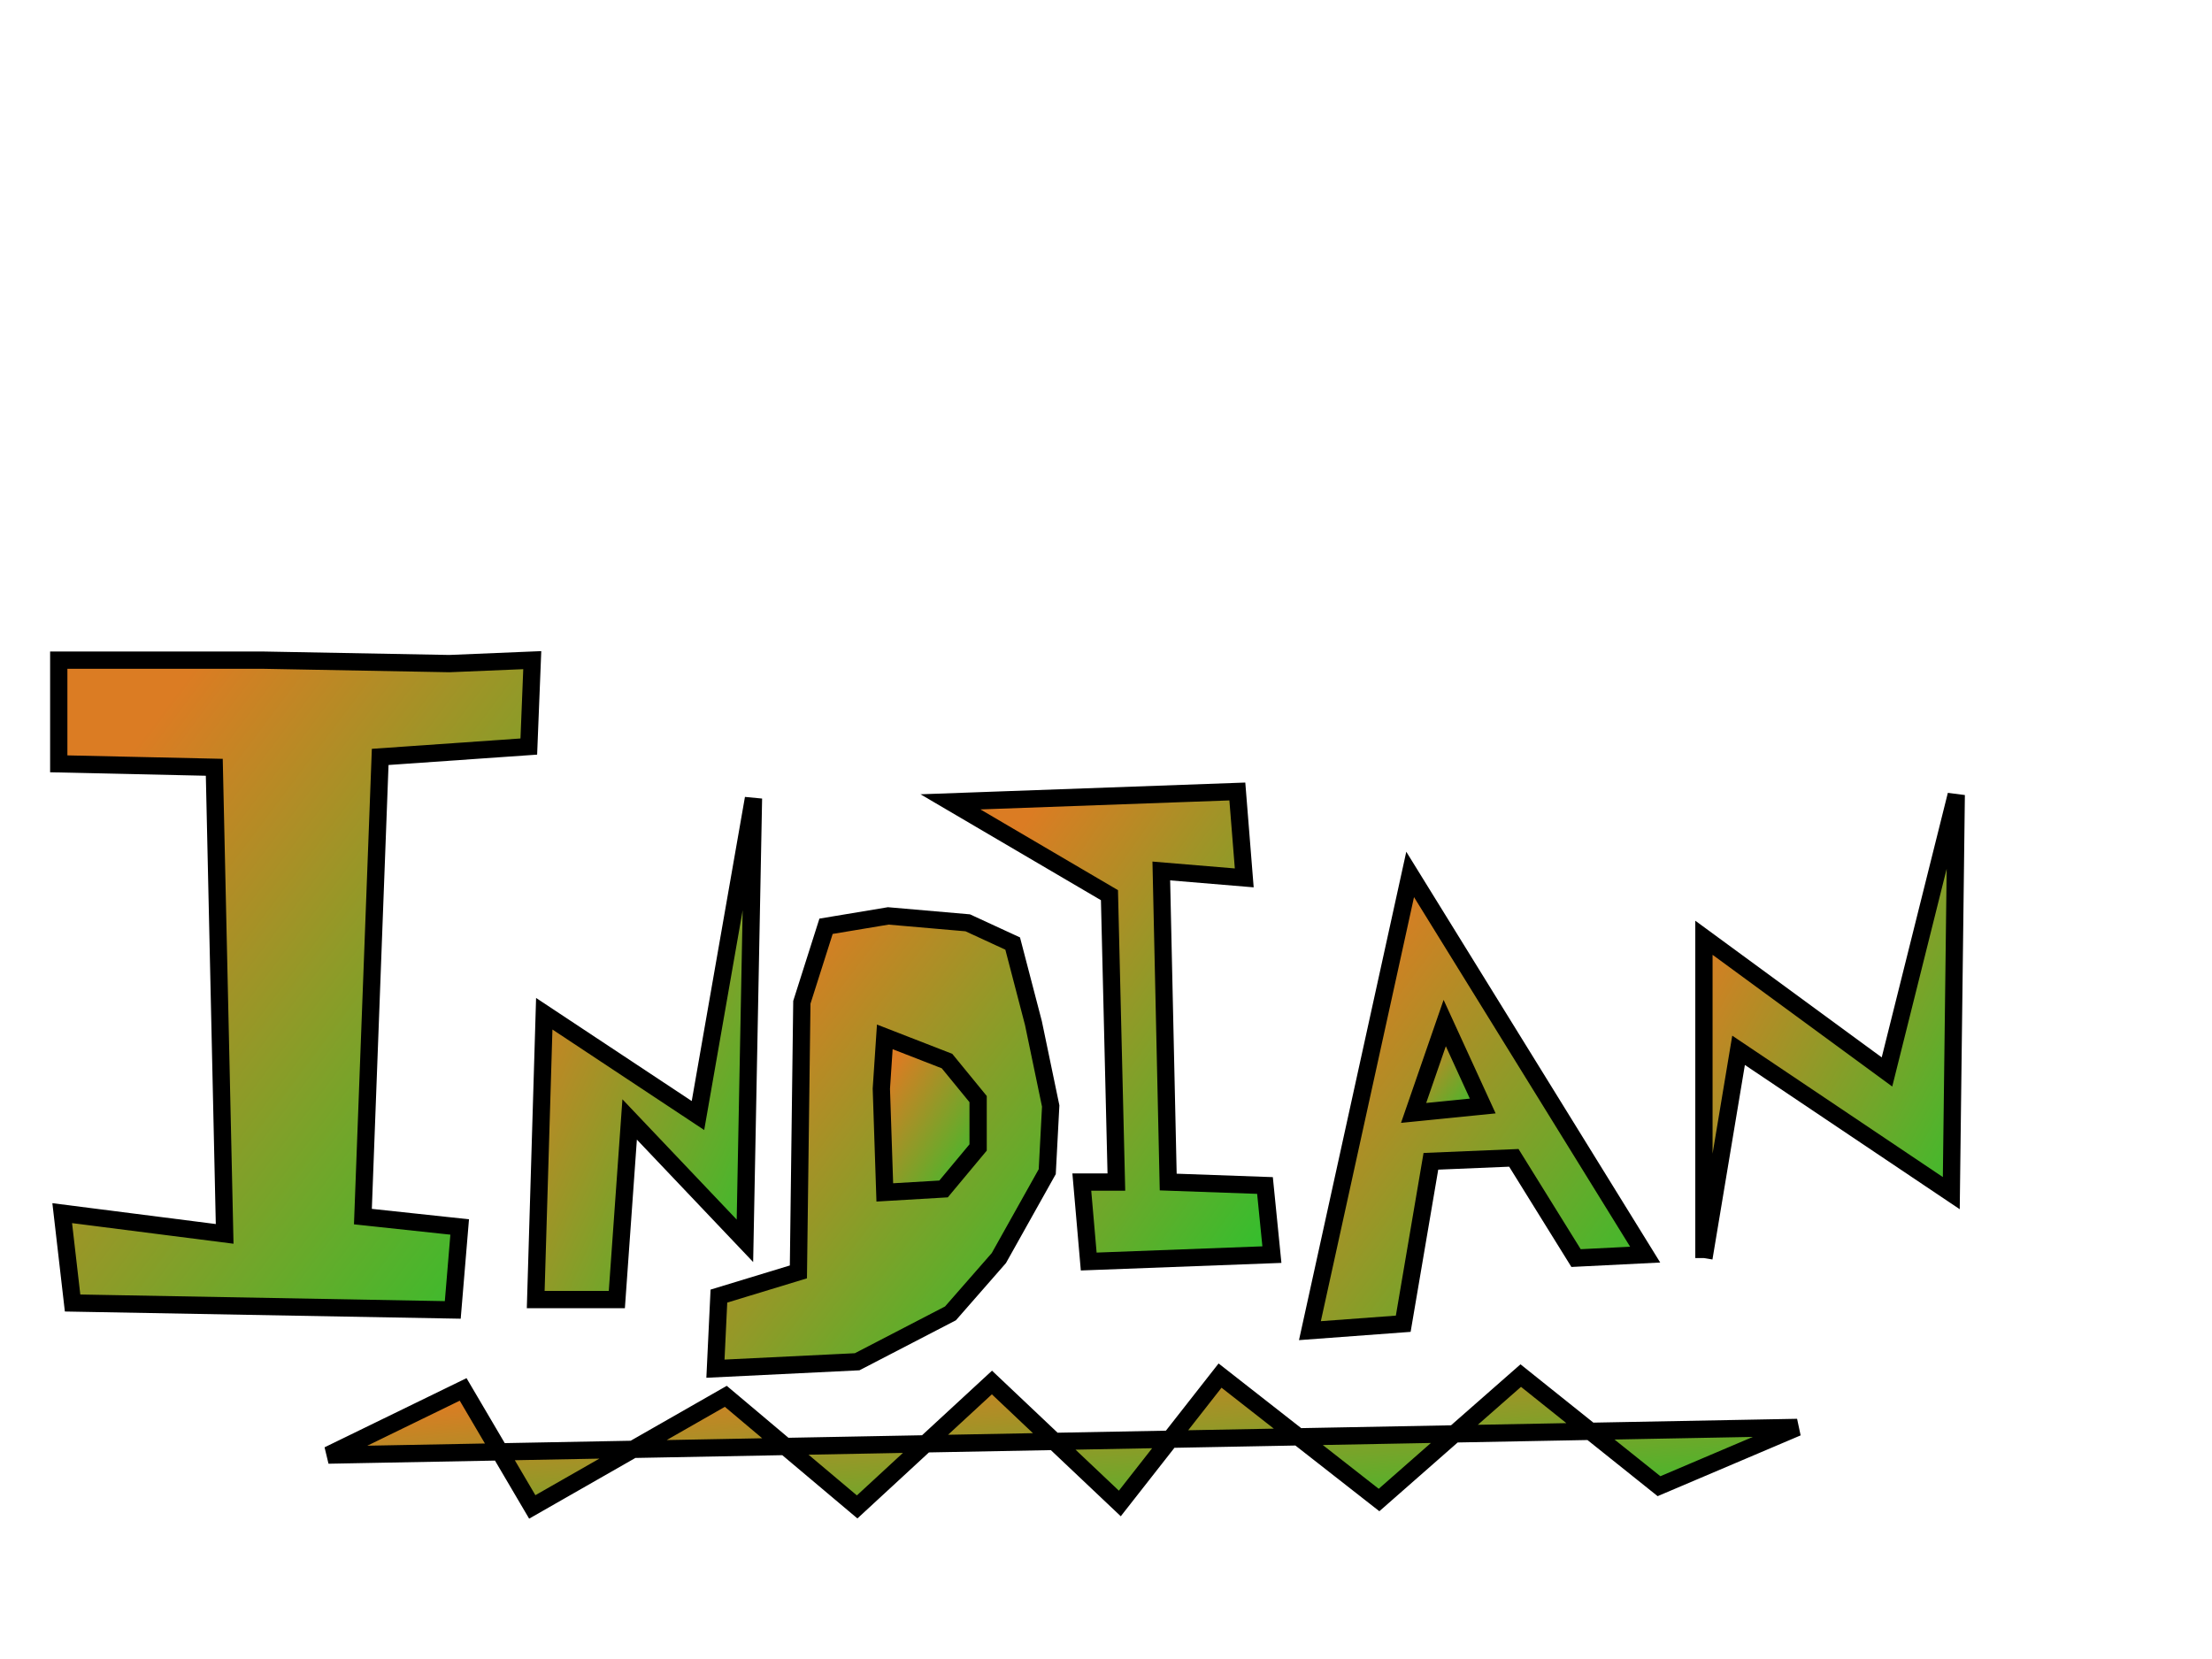 <?xml version="1.0"?><svg width="640" height="480" xmlns="http://www.w3.org/2000/svg">
 <!-- Created with SVG-edit - http://svg-edit.googlecode.com/ -->
 <g>
  <title>Layer 1</title>
  <defs>
   <linearGradient y2="1" x2="1" y1="0.137" x1="0.16" id="svg_1">
    <stop stop-color="#db7c23" offset="0"/>
    <stop stop-color="#2ec12e" offset="1"/>
   </linearGradient>
  </defs>
  <path id="svg_2" d="m62,222l-45,-1l0,-30l59,0l54,1l24,-1l-1,25l-43,3l-5,133l28,3l-2,24l-110,-2l-3,-26l47,6l-3,-135z" stroke-linecap="null" stroke-linejoin="null" stroke-dasharray="null" stroke-width="5" stroke="#000000" fill="url(#svg_1)"/>
  <path id="svg_3" d="m157.471,293.305l-2.471,82.695l23.471,0l3.706,-52.109l33.353,35.117l2.471,-128.008l-16.059,91.758l-44.471,-29.453z" stroke-linecap="null" stroke-linejoin="null" stroke-dasharray="null" stroke-width="5" stroke="#000000" fill="url(#svg_1)"/>
  <path id="svg_4" d="m232,290l-1,78l-23,7l-1,21l41,-2l27,-14l14,-16l14,-25l1,-19l-5,-24l-6,-23l-13,-6l-23,-2l-18,3l-7,22z" stroke-linecap="null" stroke-linejoin="null" stroke-dasharray="null" stroke-width="5" stroke="#000000" fill="url(#svg_1)"/>
  <path id="svg_5" d="m255,315l1,30l17,-1l10,-12l0,-14l-9,-11l-18,-7l-1,15z" stroke-linecap="null" stroke-linejoin="null" stroke-dasharray="null" stroke-width="5" stroke="#000000" fill="url(#svg_1)"/>
  <path id="svg_6" d="m275,232l83,-3l2,25l-24,-2l2,90l28,1l2,20l-53,2l-2,-23l10,0l-2,-83l-46,-27z" stroke-linecap="null" stroke-linejoin="null" stroke-dasharray="null" stroke-width="5" stroke="#000000" fill="url(#svg_1)"/>
  <path id="svg_7" d="m408,253l-29,132l27,-2l8,-47l24,-1l18,29l20,-1l-68,-110z" stroke-linecap="null" stroke-linejoin="null" stroke-dasharray="null" stroke-width="5" stroke="#000000" fill="url(#svg_1)"/>
  <path id="svg_8" d="m418,296l-9,26l20,-2l-11,-24z" stroke-linecap="null" stroke-linejoin="null" stroke-dasharray="null" stroke-width="5" stroke="#000000" fill="url(#svg_1)"/>
  <path id="svg_9" d="m493,364l0,-92.673l52.961,38.822l20.039,-80.15l-1.431,115.215l-61.549,-41.327l-10.02,60.112z" stroke-linecap="null" stroke-linejoin="null" stroke-dasharray="null" stroke-width="5" stroke="#000000" fill="url(#svg_1)"/>
  <path id="svg_10" d="m95,421l425,-8l-40,17l-40,-32l-41,36l-46,-36l-29,37l-37,-35l-39,36l-38,-32l-56,32l-20,-34l-39,19z" stroke-linecap="null" stroke-linejoin="null" stroke-dasharray="null" stroke-width="5" stroke="#000000" fill="url(#svg_1)"/>
 </g>
</svg>